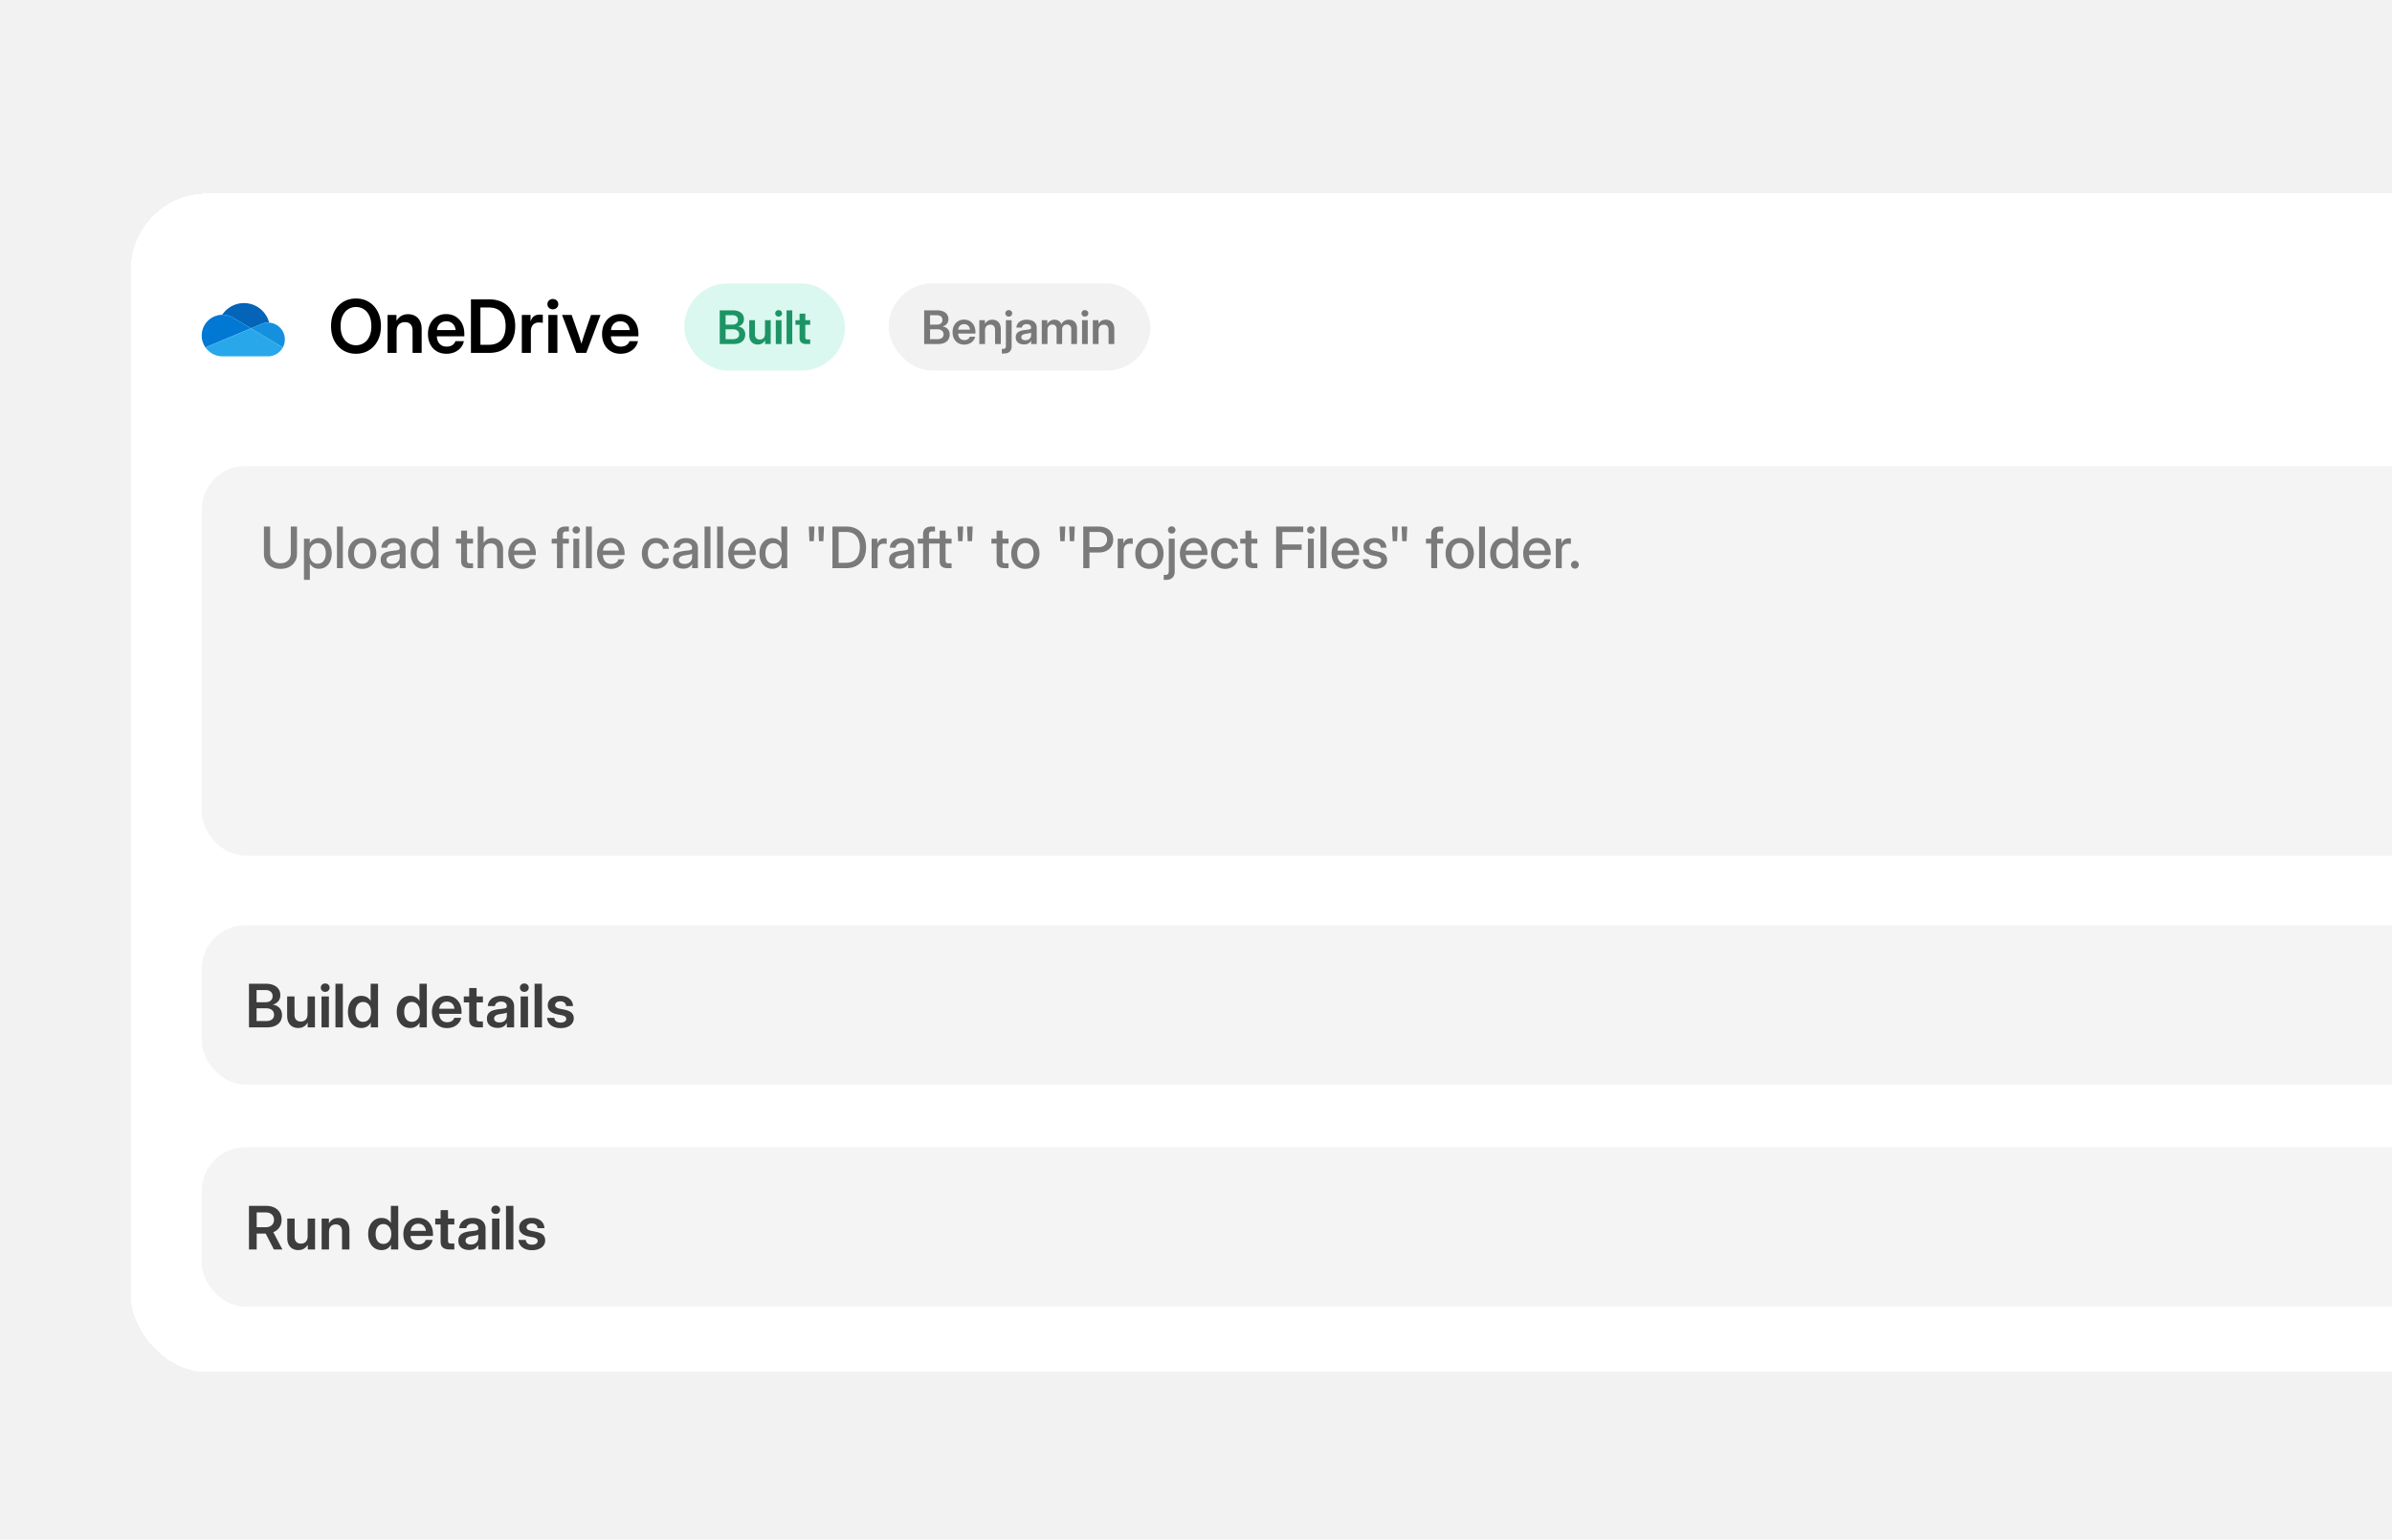 <svg xmlns="http://www.w3.org/2000/svg" width="1755" height="1130" fill="none"><g clip-path="url(#a)"><path fill="#F2F2F2" d="M0 0h1755v1130H0z"/><g filter="url(#b)"><rect width="2625" height="865" x="96" y="133" fill="#fff" rx="56" shape-rendering="crispEdges"/><rect width="2518" height="286" x="148" y="333" fill="#F4F4F4" rx="32"/><path fill="#000" fill-opacity=".5" d="M205.766 408.492c-2.434 0-4.56-.471-6.378-1.415-1.819-.943-3.234-2.235-4.245-3.876-.998-1.654-1.497-3.541-1.497-5.66v-20.098h4.532v19.729c0 1.394.301 2.639.902 3.732.615 1.08 1.49 1.928 2.625 2.543 1.149.615 2.509.923 4.081.923 1.559 0 2.905-.308 4.04-.923 1.135-.629 2.01-1.483 2.625-2.563.615-1.08.923-2.318.923-3.712v-19.729h4.532v20.098c0 2.119-.506 4.006-1.517 5.66-.998 1.654-2.407 2.953-4.225 3.897-1.818.929-3.951 1.394-6.398 1.394Zm17.247 8.08v-30.228h4.245v3.117h.061a6.456 6.456 0 0 1 1.702-1.969 7.574 7.574 0 0 1 2.318-1.169 8.837 8.837 0 0 1 2.686-.41c1.873 0 3.507.479 4.902 1.436 1.408.943 2.502 2.262 3.281 3.958.793 1.681 1.189 3.636 1.189 5.865 0 2.228-.389 4.19-1.168 5.886-.78 1.681-1.874 3.001-3.282 3.958-1.408.943-3.055 1.415-4.942 1.415-.93 0-1.812-.137-2.646-.41a7.025 7.025 0 0 1-2.235-1.231 7.473 7.473 0 0 1-1.723-2.051h-.061v11.833h-4.327Zm10.11-11.874c1.176 0 2.201-.287 3.076-.861.875-.588 1.559-1.436 2.051-2.543.506-1.121.759-2.495.759-4.122 0-1.641-.253-3.022-.759-4.143-.492-1.121-1.176-1.968-2.051-2.543-.875-.574-1.9-.861-3.076-.861-1.23 0-2.304.314-3.22.943-.902.616-1.606 1.491-2.112 2.625-.492 1.121-.738 2.448-.738 3.979 0 1.504.246 2.823.738 3.958.506 1.135 1.21 2.016 2.112 2.645.916.616 1.99.923 3.22.923Zm18.416-27.255V408h-4.327v-30.557h4.327Zm14.212 31.049c-2.064 0-3.876-.478-5.435-1.435-1.558-.957-2.775-2.284-3.65-3.979-.861-1.695-1.292-3.65-1.292-5.865 0-2.242.431-4.211 1.292-5.906.875-1.709 2.092-3.042 3.65-3.999 1.559-.971 3.371-1.456 5.435-1.456 2.064 0 3.869.485 5.414 1.456 1.559.957 2.769 2.29 3.63 3.999.875 1.695 1.312 3.664 1.312 5.906 0 2.215-.437 4.17-1.312 5.865-.861 1.695-2.071 3.022-3.63 3.979-1.545.957-3.35 1.435-5.414 1.435Zm0-3.732c1.23 0 2.29-.308 3.179-.923.902-.629 1.592-1.511 2.071-2.646.492-1.134.738-2.461.738-3.978 0-1.559-.246-2.905-.738-4.04-.479-1.135-1.169-2.017-2.071-2.646-.889-.629-1.949-.943-3.179-.943-1.23 0-2.297.314-3.199.943-.889.616-1.579 1.497-2.072 2.646-.478 1.135-.717 2.481-.717 4.04 0 1.531.239 2.864.717 3.999.493 1.121 1.183 1.996 2.072 2.625.888.615 1.955.923 3.199.923Zm21.041 3.589c-1.436 0-2.721-.246-3.855-.739-1.122-.492-2.01-1.223-2.666-2.194-.657-.971-.985-2.174-.985-3.609 0-1.231.233-2.243.697-3.036a5.322 5.322 0 0 1 1.928-1.886c.807-.465 1.723-.814 2.748-1.046a26.15 26.15 0 0 1 3.179-.554 478.68 478.68 0 0 1 3.22-.41c.793-.109 1.353-.273 1.681-.492.342-.233.513-.609.513-1.128v-.185c0-.697-.171-1.312-.513-1.845-.342-.547-.841-.978-1.497-1.292-.656-.315-1.442-.472-2.358-.472-.916 0-1.73.15-2.441.451-.697.301-1.257.718-1.681 1.251a3.247 3.247 0 0 0-.698 1.784h-4.245c.069-1.381.486-2.597 1.251-3.65.766-1.053 1.819-1.88 3.159-2.482 1.339-.601 2.912-.902 4.716-.902 1.326 0 2.523.171 3.589.513 1.067.342 1.969.834 2.707 1.476a6.044 6.044 0 0 1 1.702 2.277c.397.888.595 1.88.595 2.973V408h-4.266v-3.076h-.082a6.614 6.614 0 0 1-1.23 1.661c-.52.519-1.203.943-2.051 1.271-.834.329-1.873.493-3.117.493Zm.882-3.487c1.271 0 2.317-.225 3.138-.676.834-.465 1.449-1.074 1.845-1.826.41-.752.615-1.572.615-2.461v-2.543c-.15.123-.396.24-.738.349-.328.096-.731.191-1.21.287l-1.558.267c-.561.095-1.121.178-1.682.246-.793.109-1.531.294-2.215.554-.683.246-1.237.594-1.661 1.045-.41.452-.615 1.046-.615 1.785 0 .615.164 1.148.492 1.599.328.438.8.78 1.415 1.026.615.232 1.34.348 2.174.348Zm23.071 3.569c-1.873 0-3.52-.472-4.942-1.415-1.408-.957-2.502-2.277-3.282-3.958-.779-1.696-1.168-3.658-1.168-5.886 0-2.229.389-4.184 1.168-5.865.793-1.696 1.894-3.015 3.302-3.958 1.408-.957 3.042-1.436 4.902-1.436.943 0 1.832.137 2.666.41.834.26 1.586.65 2.255 1.169a6.606 6.606 0 0 1 1.723 1.989h.041v-12.038h4.327V408h-4.245v-3.302h-.041a7.805 7.805 0 0 1-1.763 2.092 7.228 7.228 0 0 1-2.277 1.231 8.519 8.519 0 0 1-2.666.41Zm.882-3.733c1.23 0 2.297-.307 3.199-.923.916-.629 1.62-1.51 2.112-2.645.506-1.135.759-2.454.759-3.958 0-1.531-.253-2.858-.759-3.979-.492-1.134-1.196-2.009-2.112-2.625-.902-.629-1.969-.943-3.199-.943-1.162 0-2.188.287-3.076.861-.875.575-1.566 1.422-2.072 2.543-.492 1.121-.738 2.502-.738 4.143 0 1.627.246 3.001.738 4.122.506 1.107 1.197 1.955 2.072 2.543.888.574 1.914.861 3.076.861Zm35.437-18.354v3.568h-12.55v-3.568h12.55Zm-8.736-5.906h4.327v21.84c0 .793.164 1.354.492 1.682.342.314.944.472 1.805.472h2.112V408h-2.727c-2.037 0-3.548-.424-4.532-1.271-.985-.862-1.477-2.161-1.477-3.897v-22.394Zm16.488 15.093V408h-4.327v-30.557h4.327v14.274h-1.087c.711-1.942 1.696-3.391 2.954-4.348 1.271-.971 2.802-1.456 4.593-1.456 1.491 0 2.824.328 3.999.984 1.19.643 2.126 1.6 2.81 2.872.684 1.271 1.025 2.85 1.025 4.737V408h-4.327v-12.961c0-1.736-.417-3.042-1.251-3.917-.82-.889-1.982-1.333-3.486-1.333-.984 0-1.873.198-2.666.595-.779.396-1.401 1.018-1.866 1.866-.465.848-.698 1.941-.698 3.281Zm28.424 12.961c-2.146 0-3.992-.485-5.537-1.456-1.531-.971-2.714-2.304-3.548-3.999-.82-1.709-1.23-3.65-1.23-5.824 0-2.215.43-4.17 1.292-5.865.861-1.709 2.051-3.049 3.568-4.02 1.518-.984 3.261-1.476 5.23-1.476 1.531 0 2.912.273 4.142.82a9.048 9.048 0 0 1 3.199 2.338c.889.998 1.573 2.187 2.051 3.568.479 1.381.718 2.912.718 4.594v1.169h-18.252v-3.281h15.976l-1.908 1.004c0-1.339-.239-2.502-.717-3.486-.479-.998-1.162-1.764-2.051-2.297-.875-.547-1.914-.82-3.117-.82-1.19 0-2.222.273-3.097.82-.875.533-1.559 1.299-2.051 2.297-.478.984-.718 2.147-.718 3.486v1.867c0 1.367.24 2.577.718 3.63.479 1.039 1.169 1.852 2.071 2.44.917.588 2.024.882 3.323.882.943 0 1.777-.144 2.502-.431.724-.301 1.326-.711 1.804-1.23a4.56 4.56 0 0 0 1.026-1.805h4.163a7.838 7.838 0 0 1-1.743 3.691c-.889 1.053-2.01 1.88-3.364 2.482-1.339.601-2.823.902-4.45.902Zm34.146-22.148v3.568h-12.613v-3.568h12.613ZM408.649 408v-25.163c0-1.149.24-2.119.718-2.912.492-.807 1.196-1.422 2.112-1.846.917-.424 2.024-.636 3.323-.636h2.584v3.569h-1.928c-.889 0-1.524.198-1.907.594-.383.383-.574 1.026-.574 1.928V408h-4.328Zm12.018 0v-21.656h4.327V408h-4.327Zm2.153-25.389c-.765 0-1.415-.253-1.948-.758a2.573 2.573 0 0 1-.779-1.887c0-.752.26-1.381.779-1.887.533-.519 1.183-.779 1.948-.779.766 0 1.415.26 1.949.779.533.506.799 1.135.799 1.887 0 .738-.266 1.367-.799 1.887-.534.505-1.183.758-1.949.758Zm11.403-5.168V408h-4.327v-30.557h4.327Zm14.15 31.049c-2.146 0-3.992-.485-5.537-1.456-1.531-.971-2.714-2.304-3.548-3.999-.82-1.709-1.23-3.65-1.23-5.824 0-2.215.43-4.17 1.292-5.865.861-1.709 2.05-3.049 3.568-4.02 1.518-.984 3.261-1.476 5.229-1.476 1.532 0 2.913.273 4.143.82a9.048 9.048 0 0 1 3.199 2.338c.889.998 1.573 2.187 2.051 3.568.479 1.381.718 2.912.718 4.594v1.169h-18.252v-3.281h15.975l-1.907 1.004c0-1.339-.239-2.502-.718-3.486-.478-.998-1.162-1.764-2.05-2.297-.875-.547-1.914-.82-3.118-.82-1.189 0-2.221.273-3.096.82-.875.533-1.559 1.299-2.051 2.297-.479.984-.718 2.147-.718 3.486v1.867c0 1.367.239 2.577.718 3.63.479 1.039 1.169 1.852 2.071 2.44.916.588 2.024.882 3.323.882.943 0 1.777-.144 2.502-.431.724-.301 1.326-.711 1.804-1.23a4.56 4.56 0 0 0 1.026-1.805h4.163a7.838 7.838 0 0 1-1.743 3.691c-.889 1.053-2.01 1.88-3.364 2.482-1.34.601-2.823.902-4.45.902Zm32.915 0c-2.064 0-3.869-.478-5.414-1.435-1.545-.957-2.755-2.284-3.63-3.979-.861-1.709-1.292-3.664-1.292-5.865 0-2.229.431-4.197 1.292-5.906.875-1.709 2.085-3.042 3.63-3.999 1.545-.971 3.35-1.456 5.414-1.456 1.285 0 2.475.198 3.568.594a8.942 8.942 0 0 1 2.913 1.641 8.112 8.112 0 0 1 2.009 2.502c.52.957.848 2.01.985 3.158h-4.307a5.563 5.563 0 0 0-.574-1.682 4.514 4.514 0 0 0-1.067-1.312 4.814 4.814 0 0 0-1.538-.861c-.574-.205-1.23-.308-1.968-.308-1.245 0-2.311.314-3.2.943-.888.629-1.572 1.518-2.05 2.666-.479 1.135-.718 2.475-.718 4.02 0 1.531.239 2.864.718 3.999.478 1.121 1.162 1.996 2.05 2.625.889.615 1.955.923 3.2.923.738 0 1.394-.096 1.968-.287a4.376 4.376 0 0 0 1.477-.862 4.84 4.84 0 0 0 1.025-1.312c.274-.52.479-1.094.616-1.723h4.368a8.418 8.418 0 0 1-.964 3.138 8.562 8.562 0 0 1-2.03 2.522 9.23 9.23 0 0 1-2.913 1.661c-1.093.397-2.283.595-3.568.595Zm20.016-.143c-1.436 0-2.721-.246-3.856-.739-1.121-.492-2.01-1.223-2.666-2.194-.656-.971-.984-2.174-.984-3.609 0-1.231.232-2.243.697-3.036a5.322 5.322 0 0 1 1.928-1.886c.806-.465 1.723-.814 2.748-1.046a26.116 26.116 0 0 1 3.179-.554c1.367-.178 2.44-.314 3.219-.41.793-.109 1.354-.273 1.682-.492.342-.233.513-.609.513-1.128v-.185c0-.697-.171-1.312-.513-1.845-.342-.547-.841-.978-1.497-1.292-.656-.315-1.442-.472-2.358-.472-.917 0-1.73.15-2.441.451-.697.301-1.258.718-1.682 1.251a3.246 3.246 0 0 0-.697 1.784h-4.245c.068-1.381.485-2.597 1.251-3.65.766-1.053 1.818-1.88 3.158-2.482 1.34-.601 2.912-.902 4.717-.902 1.326 0 2.522.171 3.589.513 1.066.342 1.969.834 2.707 1.476a6.055 6.055 0 0 1 1.702 2.277c.397.888.595 1.88.595 2.973V408h-4.266v-3.076h-.082a6.638 6.638 0 0 1-1.23 1.661c-.52.519-1.203.943-2.051 1.271-.834.329-1.873.493-3.117.493Zm.882-3.487c1.271 0 2.317-.225 3.137-.676.834-.465 1.449-1.074 1.846-1.826.41-.752.615-1.572.615-2.461v-2.543c-.15.123-.396.24-.738.349-.328.096-.732.191-1.21.287l-1.559.267c-.56.095-1.121.178-1.681.246-.793.109-1.532.294-2.215.554-.684.246-1.237.594-1.661 1.045-.41.452-.616 1.046-.616 1.785 0 .615.165 1.148.493 1.599.328.438.799.78 1.415 1.026.615.232 1.34.348 2.174.348Zm19.072-27.419V408h-4.327v-30.557h4.327Zm9.228 0V408h-4.327v-30.557h4.327Zm14.151 31.049c-2.147 0-3.992-.485-5.537-1.456-1.532-.971-2.714-2.304-3.548-3.999-.821-1.709-1.231-3.65-1.231-5.824 0-2.215.431-4.17 1.292-5.865.862-1.709 2.051-3.049 3.569-4.02 1.517-.984 3.26-1.476 5.229-1.476 1.531 0 2.912.273 4.143.82a9.057 9.057 0 0 1 3.199 2.338c.889.998 1.572 2.187 2.051 3.568.478 1.381.717 2.912.717 4.594v1.169H536.27v-3.281h15.975l-1.907 1.004c0-1.339-.239-2.502-.718-3.486-.478-.998-1.162-1.764-2.051-2.297-.875-.547-1.914-.82-3.117-.82-1.189 0-2.222.273-3.097.82-.875.533-1.558 1.299-2.05 2.297-.479.984-.718 2.147-.718 3.486v1.867c0 1.367.239 2.577.718 3.63.478 1.039 1.169 1.852 2.071 2.44.916.588 2.023.882 3.322.882.944 0 1.778-.144 2.502-.431.725-.301 1.326-.711 1.805-1.23a4.57 4.57 0 0 0 1.025-1.805h4.163a7.819 7.819 0 0 1-1.743 3.691c-.888 1.053-2.01 1.88-3.363 2.482-1.34.601-2.823.902-4.45.902Zm21.964-.061c-1.873 0-3.521-.472-4.943-1.415-1.408-.957-2.502-2.277-3.281-3.958-.779-1.696-1.169-3.658-1.169-5.886 0-2.229.39-4.184 1.169-5.865.793-1.696 1.894-3.015 3.302-3.958 1.408-.957 3.042-1.436 4.901-1.436.943 0 1.832.137 2.666.41.834.26 1.586.65 2.256 1.169a6.606 6.606 0 0 1 1.723 1.989h.041v-12.038h4.327V408h-4.245v-3.302h-.041a7.808 7.808 0 0 1-1.764 2.092 7.224 7.224 0 0 1-2.276 1.231 8.519 8.519 0 0 1-2.666.41Zm.881-3.733c1.231 0 2.297-.307 3.2-.923.916-.629 1.62-1.51 2.112-2.645.506-1.135.759-2.454.759-3.958 0-1.531-.253-2.858-.759-3.979-.492-1.134-1.196-2.009-2.112-2.625-.903-.629-1.969-.943-3.2-.943-1.162 0-2.187.287-3.076.861-.875.575-1.565 1.422-2.071 2.543-.492 1.121-.738 2.502-.738 4.143 0 1.627.246 3.001.738 4.122.506 1.107 1.196 1.955 2.071 2.543.889.574 1.914.861 3.076.861Zm26.414-16.488-.471-10.767h4.142l-.471 10.767h-3.2Zm6.994 0-.472-10.767h4.143l-.472 10.767h-3.199ZM620.639 408h-7.527v-3.958h7.24c2.378 0 4.34-.451 5.885-1.354 1.545-.902 2.701-2.201 3.466-3.896.766-1.709 1.149-3.746 1.149-6.111 0-2.366-.376-4.389-1.128-6.071-.752-1.681-1.887-2.966-3.405-3.855-1.504-.902-3.39-1.354-5.66-1.354h-7.711v-3.958h7.998c2.994 0 5.572.616 7.732 1.846 2.174 1.217 3.842 2.967 5.004 5.25 1.162 2.27 1.743 4.983 1.743 8.142 0 3.158-.588 5.885-1.764 8.182-1.162 2.283-2.844 4.047-5.045 5.291-2.201 1.231-4.86 1.846-7.977 1.846Zm-5.332-30.557V408h-4.553v-30.557h4.553ZM639.526 408v-21.656h4.143v3.507h.082c.396-1.19 1.019-2.113 1.866-2.769.862-.67 1.983-1.005 3.363-1.005.329 0 .629.014.903.041.287.014.513.034.677.062v4.04a7.022 7.022 0 0 0-.882-.123 10.892 10.892 0 0 0-1.395-.082 4.63 4.63 0 0 0-2.235.553c-.67.37-1.203.937-1.6 1.703-.396.765-.594 1.743-.594 2.932V408h-4.328Zm20.344.349c-1.435 0-2.721-.246-3.855-.739-1.121-.492-2.01-1.223-2.666-2.194-.657-.971-.985-2.174-.985-3.609 0-1.231.233-2.243.698-3.036a5.32 5.32 0 0 1 1.927-1.886c.807-.465 1.723-.814 2.748-1.046a26.15 26.15 0 0 1 3.179-.554 478.68 478.68 0 0 1 3.22-.41c.793-.109 1.353-.273 1.681-.492.342-.233.513-.609.513-1.128v-.185c0-.697-.171-1.312-.513-1.845-.341-.547-.84-.978-1.497-1.292-.656-.315-1.442-.472-2.358-.472-.916 0-1.73.15-2.441.451-.697.301-1.257.718-1.681 1.251a3.239 3.239 0 0 0-.697 1.784h-4.246c.069-1.381.486-2.597 1.251-3.65.766-1.053 1.819-1.88 3.159-2.482 1.339-.601 2.912-.902 4.716-.902 1.327 0 2.523.171 3.589.513 1.067.342 1.969.834 2.707 1.476a6.044 6.044 0 0 1 1.702 2.277c.397.888.595 1.88.595 2.973V408h-4.265v-3.076h-.082a6.618 6.618 0 0 1-1.231 1.661c-.519.519-1.203.943-2.051 1.271-.834.329-1.873.493-3.117.493Zm.882-3.487c1.271 0 2.317-.225 3.138-.676.834-.465 1.449-1.074 1.845-1.826a5.047 5.047 0 0 0 .616-2.461v-2.543c-.151.123-.397.24-.739.349-.328.096-.731.191-1.21.287l-1.558.267c-.561.095-1.121.178-1.682.246-.793.109-1.531.294-2.215.554-.683.246-1.237.594-1.661 1.045-.41.452-.615 1.046-.615 1.785 0 .615.164 1.148.492 1.599.328.438.8.78 1.415 1.026.615.232 1.34.348 2.174.348Zm25.245-18.518v3.568h-12.612v-3.568h12.612ZM677.261 408v-25.163c0-1.149.239-2.119.718-2.912.492-.807 1.196-1.422 2.112-1.846.916-.424 2.023-.636 3.322-.636h2.584v3.569h-1.928c-.888 0-1.524.198-1.907.594-.383.383-.574 1.026-.574 1.928V408h-4.327Zm20.897-21.656v3.568h-12.551v-3.568h12.551Zm-8.736-5.906h4.327v21.84c0 .793.164 1.354.492 1.682.342.314.944.472 1.805.472h2.112V408h-2.727c-2.037 0-3.548-.424-4.533-1.271-.984-.862-1.476-2.161-1.476-3.897v-22.394Zm13.576 7.772-.472-10.767h4.143l-.472 10.767h-3.199Zm6.993 0-.471-10.767h4.142l-.472 10.767h-3.199Zm29.962-1.866v3.568h-12.551v-3.568h12.551Zm-8.736-5.906h4.327v21.84c0 .793.164 1.354.492 1.682.342.314.943.472 1.805.472h2.112V408h-2.727c-2.038 0-3.548-.424-4.533-1.271-.984-.862-1.476-2.161-1.476-3.897v-22.394Zm21.102 28.054c-2.064 0-3.876-.478-5.434-1.435-1.559-.957-2.776-2.284-3.651-3.979-.861-1.695-1.292-3.65-1.292-5.865 0-2.242.431-4.211 1.292-5.906.875-1.709 2.092-3.042 3.651-3.999 1.558-.971 3.37-1.456 5.434-1.456 2.065 0 3.869.485 5.414 1.456 1.559.957 2.769 2.29 3.63 3.999.875 1.695 1.313 3.664 1.313 5.906 0 2.215-.438 4.17-1.313 5.865-.861 1.695-2.071 3.022-3.63 3.979-1.545.957-3.349 1.435-5.414 1.435Zm0-3.732c1.231 0 2.29-.308 3.179-.923.902-.629 1.593-1.511 2.071-2.646.493-1.134.739-2.461.739-3.978 0-1.559-.246-2.905-.739-4.04-.478-1.135-1.169-2.017-2.071-2.646-.889-.629-1.948-.943-3.179-.943-1.23 0-2.297.314-3.199.943-.889.616-1.579 1.497-2.071 2.646-.479 1.135-.718 2.481-.718 4.04 0 1.531.239 2.864.718 3.999.492 1.121 1.182 1.996 2.071 2.625.889.615 1.955.923 3.199.923Zm25.615-16.55-.472-10.767h4.142l-.471 10.767h-3.199Zm6.993 0-.472-10.767h4.143l-.472 10.767h-3.199Zm9.864 19.79v-30.557h11.32c2.188 0 4.075.39 5.66 1.169 1.586.766 2.81 1.86 3.671 3.282.875 1.421 1.313 3.11 1.313 5.065 0 1.955-.444 3.644-1.333 5.065-.889 1.422-2.14 2.523-3.753 3.302-1.613.779-3.514 1.169-5.701 1.169h-8.778v-3.937h8.696c1.326 0 2.461-.226 3.404-.677.943-.465 1.675-1.114 2.194-1.948.52-.834.78-1.826.78-2.974 0-1.148-.26-2.133-.78-2.953-.519-.834-1.251-1.477-2.194-1.928-.943-.451-2.078-.677-3.404-.677h-6.542V408h-4.553Zm25.286 0v-21.656h4.143v3.507h.082c.396-1.19 1.018-2.113 1.866-2.769.861-.67 1.982-1.005 3.363-1.005.328 0 .629.014.903.041.287.014.512.034.676.062v4.04a7.028 7.028 0 0 0-.881-.123 10.892 10.892 0 0 0-1.395-.082c-.807 0-1.552.184-2.235.553-.67.37-1.203.937-1.6 1.703-.396.765-.595 1.743-.595 2.932V408h-4.327Zm23.256.492c-2.064 0-3.876-.478-5.435-1.435-1.558-.957-2.775-2.284-3.65-3.979-.861-1.695-1.292-3.65-1.292-5.865 0-2.242.431-4.211 1.292-5.906.875-1.709 2.092-3.042 3.65-3.999 1.559-.971 3.371-1.456 5.435-1.456 2.064 0 3.869.485 5.414 1.456 1.559.957 2.769 2.29 3.63 3.999.875 1.695 1.312 3.664 1.312 5.906 0 2.215-.437 4.17-1.312 5.865-.861 1.695-2.071 3.022-3.63 3.979-1.545.957-3.35 1.435-5.414 1.435Zm0-3.732c1.23 0 2.29-.308 3.179-.923.902-.629 1.592-1.511 2.071-2.646.492-1.134.738-2.461.738-3.978 0-1.559-.246-2.905-.738-4.04-.479-1.135-1.169-2.017-2.071-2.646-.889-.629-1.949-.943-3.179-.943-1.23 0-2.297.314-3.199.943-.889.616-1.579 1.497-2.072 2.646-.478 1.135-.717 2.481-.717 4.04 0 1.531.239 2.864.717 3.999.493 1.121 1.183 1.996 2.072 2.625.888.615 1.955.923 3.199.923Zm14.191-18.416h4.348v24.281c0 1.162-.239 2.194-.718 3.097a4.946 4.946 0 0 1-2.112 2.091c-.93.506-2.064.759-3.404.759h-1.805v-3.65h1.23c.862 0 1.484-.233 1.867-.697.396-.452.594-1.176.594-2.174v-23.707Zm2.154-3.733c-.766 0-1.415-.253-1.949-.758a2.573 2.573 0 0 1-.779-1.887c0-.752.26-1.381.779-1.887.534-.519 1.183-.779 1.949-.779.765 0 1.415.26 1.948.779.533.506.8 1.135.8 1.887a2.54 2.54 0 0 1-.8 1.887c-.533.505-1.183.758-1.948.758Zm16.324 25.881c-2.147 0-3.992-.485-5.537-1.456-1.531-.971-2.714-2.304-3.548-3.999-.82-1.709-1.23-3.65-1.23-5.824 0-2.215.43-4.17 1.292-5.865.861-1.709 2.05-3.049 3.568-4.02 1.517-.984 3.261-1.476 5.229-1.476 1.532 0 2.912.273 4.143.82a9.057 9.057 0 0 1 3.199 2.338c.889.998 1.572 2.187 2.051 3.568.478 1.381.718 2.912.718 4.594v1.169h-18.252v-3.281h15.975l-1.907 1.004c0-1.339-.239-2.502-.718-3.486-.478-.998-1.162-1.764-2.05-2.297-.875-.547-1.914-.82-3.118-.82-1.189 0-2.221.273-3.096.82-.875.533-1.559 1.299-2.051 2.297-.479.984-.718 2.147-.718 3.486v1.867c0 1.367.239 2.577.718 3.63.478 1.039 1.169 1.852 2.071 2.44.916.588 2.024.882 3.322.882.944 0 1.778-.144 2.502-.431.725-.301 1.327-.711 1.805-1.23.479-.52.82-1.121 1.026-1.805h4.163a7.83 7.83 0 0 1-1.744 3.691c-.888 1.053-2.009 1.88-3.363 2.482-1.34.601-2.823.902-4.45.902Zm22.907 0c-2.064 0-3.869-.478-5.414-1.435-1.545-.957-2.755-2.284-3.63-3.979-.861-1.709-1.292-3.664-1.292-5.865 0-2.229.431-4.197 1.292-5.906.875-1.709 2.085-3.042 3.63-3.999 1.545-.971 3.35-1.456 5.414-1.456 1.285 0 2.475.198 3.569.594a8.948 8.948 0 0 1 2.912 1.641 8.097 8.097 0 0 1 2.009 2.502c.52.957.848 2.01.985 3.158h-4.307a5.563 5.563 0 0 0-.574-1.682 4.527 4.527 0 0 0-1.066-1.312 4.83 4.83 0 0 0-1.539-.861c-.574-.205-1.23-.308-1.968-.308-1.244 0-2.311.314-3.2.943-.888.629-1.572 1.518-2.05 2.666-.479 1.135-.718 2.475-.718 4.02 0 1.531.239 2.864.718 3.999.478 1.121 1.162 1.996 2.05 2.625.889.615 1.956.923 3.2.923.738 0 1.394-.096 1.968-.287a4.376 4.376 0 0 0 1.477-.862 4.84 4.84 0 0 0 1.025-1.312c.274-.52.479-1.094.616-1.723h4.368a8.418 8.418 0 0 1-.964 3.138 8.562 8.562 0 0 1-2.03 2.522 9.236 9.236 0 0 1-2.912 1.661c-1.094.397-2.284.595-3.569.595Zm23.605-22.148v3.568h-12.551v-3.568h12.551Zm-8.737-5.906h4.327v21.84c0 .793.165 1.354.493 1.682.341.314.943.472 1.804.472h2.113V408h-2.728c-2.037 0-3.548-.424-4.532-1.271-.984-.862-1.477-2.161-1.477-3.897v-22.394ZM936.295 408v-30.557h19.893v3.999h-15.34v9.147h14.171v3.937h-14.171V408h-4.553Zm23.317 0v-21.656h4.327V408h-4.327Zm2.154-25.389c-.766 0-1.415-.253-1.949-.758a2.573 2.573 0 0 1-.779-1.887c0-.752.26-1.381.779-1.887.534-.519 1.183-.779 1.949-.779.765 0 1.415.26 1.948.779.533.506.8 1.135.8 1.887a2.54 2.54 0 0 1-.8 1.887c-.533.505-1.183.758-1.948.758Zm11.402-5.168V408h-4.327v-30.557h4.327Zm14.15 31.049c-2.146 0-3.992-.485-5.537-1.456-1.531-.971-2.714-2.304-3.548-3.999-.82-1.709-1.23-3.65-1.23-5.824 0-2.215.431-4.17 1.292-5.865.861-1.709 2.051-3.049 3.568-4.02 1.518-.984 3.261-1.476 5.23-1.476 1.531 0 2.912.273 4.142.82a9.06 9.06 0 0 1 3.2 2.338c.888.998 1.572 2.187 2.05 3.568.479 1.381.718 2.912.718 4.594v1.169h-18.252v-3.281h15.976l-1.907 1.004c0-1.339-.24-2.502-.718-3.486-.479-.998-1.162-1.764-2.051-2.297-.875-.547-1.914-.82-3.117-.82-1.19 0-2.222.273-3.097.82-.875.533-1.558 1.299-2.051 2.297-.478.984-.717 2.147-.717 3.486v1.867c0 1.367.239 2.577.717 3.63.479 1.039 1.169 1.852 2.072 2.44.916.588 2.023.882 3.322.882.943 0 1.777-.144 2.502-.431.724-.301 1.326-.711 1.805-1.23a4.57 4.57 0 0 0 1.025-1.805h4.163a7.838 7.838 0 0 1-1.743 3.691c-.889 1.053-2.01 1.88-3.363 2.482-1.34.601-2.824.902-4.451.902Zm21.652.021c-1.65 0-3.14-.267-4.47-.8-1.32-.533-2.39-1.326-3.2-2.379-.8-1.053-1.26-2.358-1.369-3.917h4.269c.12 1.162.58 2.064 1.37 2.707.81.629 1.91.943 3.32.943 1.38 0 2.47-.28 3.26-.84.8-.561 1.19-1.272 1.19-2.133 0-.739-.28-1.326-.86-1.764-.56-.451-1.31-.779-2.25-.984l-3.59-.8c-2.04-.451-3.59-1.196-4.64-2.235-1.05-1.04-1.58-2.359-1.58-3.958 0-1.286.34-2.414 1.03-3.384.7-.971 1.67-1.73 2.91-2.277 1.24-.546 2.69-.82 4.35-.82 1.62 0 3.07.287 4.33.861 1.27.575 2.26 1.388 2.99 2.441.74 1.053 1.13 2.31 1.17 3.773h-4.14c-.02-1.052-.41-1.921-1.19-2.604-.78-.697-1.82-1.046-3.1-1.046-1.23 0-2.21.287-2.93.861-.73.574-1.09 1.279-1.09 2.113 0 .738.27 1.333.82 1.784.56.451 1.33.786 2.3 1.005l3.69.82c2.12.465 3.67 1.182 4.65 2.153 1 .971 1.5 2.242 1.5 3.815 0 1.381-.38 2.57-1.15 3.568-.75.984-1.78 1.75-3.09 2.297-1.32.533-2.81.8-4.5.8Zm12.84-20.303-.47-10.767h4.14l-.47 10.767h-3.2Zm7 0-.48-10.767h4.15l-.48 10.767h-3.19Zm30.02-1.866v3.568h-12.61v-3.568h12.61ZM1050.09 408v-25.163c0-1.149.24-2.119.72-2.912.49-.807 1.2-1.422 2.11-1.846.92-.424 2.03-.636 3.33-.636h2.58v3.569h-1.93c-.89 0-1.52.198-1.91.594-.38.383-.57 1.026-.57 1.928V408h-4.33Zm20.92.492c-2.06 0-3.88-.478-5.43-1.435-1.56-.957-2.78-2.284-3.65-3.979-.87-1.695-1.3-3.65-1.3-5.865 0-2.242.43-4.211 1.3-5.906.87-1.709 2.09-3.042 3.65-3.999 1.55-.971 3.37-1.456 5.43-1.456 2.07 0 3.87.485 5.41 1.456 1.56.957 2.77 2.29 3.63 3.999.88 1.695 1.32 3.664 1.32 5.906 0 2.215-.44 4.17-1.32 5.865-.86 1.695-2.07 3.022-3.63 3.979-1.54.957-3.34 1.435-5.41 1.435Zm0-3.732c1.23 0 2.29-.308 3.18-.923.9-.629 1.59-1.511 2.07-2.646.49-1.134.74-2.461.74-3.978 0-1.559-.25-2.905-.74-4.04-.48-1.135-1.17-2.017-2.07-2.646-.89-.629-1.95-.943-3.18-.943-1.23 0-2.3.314-3.2.943-.89.616-1.58 1.497-2.07 2.646-.48 1.135-.72 2.481-.72 4.04 0 1.531.24 2.864.72 3.999.49 1.121 1.18 1.996 2.07 2.625.89.615 1.96.923 3.2.923Zm18.52-27.317V408h-4.33v-30.557h4.33Zm13.23 30.988c-1.88 0-3.52-.472-4.95-1.415-1.4-.957-2.5-2.277-3.28-3.958-.78-1.696-1.17-3.658-1.17-5.886 0-2.229.39-4.184 1.17-5.865.8-1.696 1.9-3.015 3.3-3.958 1.41-.957 3.05-1.436 4.91-1.436.94 0 1.83.137 2.66.41.84.26 1.59.65 2.26 1.169.68.52 1.26 1.183 1.72 1.989h.04v-12.038h4.33V408h-4.25v-3.302h-.04a7.814 7.814 0 0 1-1.76 2.092c-.68.547-1.44.957-2.28 1.231-.83.273-1.72.41-2.66.41Zm.88-3.733c1.23 0 2.3-.307 3.2-.923.91-.629 1.62-1.51 2.11-2.645.51-1.135.76-2.454.76-3.958 0-1.531-.25-2.858-.76-3.979-.49-1.134-1.2-2.009-2.11-2.625-.9-.629-1.97-.943-3.2-.943-1.16 0-2.19.287-3.08.861-.87.575-1.56 1.422-2.07 2.543-.49 1.121-.74 2.502-.74 4.143 0 1.627.25 3.001.74 4.122.51 1.107 1.2 1.955 2.07 2.543.89.574 1.92.861 3.08.861Zm24.24 3.794c-2.15 0-3.99-.485-5.54-1.456-1.53-.971-2.71-2.304-3.55-3.999-.82-1.709-1.23-3.65-1.23-5.824 0-2.215.43-4.17 1.3-5.865.86-1.709 2.05-3.049 3.56-4.02 1.52-.984 3.26-1.476 5.23-1.476 1.53 0 2.92.273 4.15.82a9.106 9.106 0 0 1 3.2 2.338c.88.998 1.57 2.187 2.05 3.568.47 1.381.71 2.912.71 4.594v1.169h-18.25v-3.281h15.98l-1.91 1.004c0-1.339-.24-2.502-.72-3.486-.48-.998-1.16-1.764-2.05-2.297-.87-.547-1.91-.82-3.12-.82-1.19 0-2.22.273-3.09.82-.88.533-1.56 1.299-2.05 2.297-.48.984-.72 2.147-.72 3.486v1.867c0 1.367.24 2.577.72 3.63.48 1.039 1.17 1.852 2.07 2.44.91.588 2.02.882 3.32.882.94 0 1.78-.144 2.5-.431.73-.301 1.33-.711 1.81-1.23.48-.52.82-1.121 1.02-1.805h4.17a7.868 7.868 0 0 1-1.75 3.691c-.89 1.053-2.01 1.88-3.36 2.482-1.34.601-2.82.902-4.45.902Zm13.64-.492v-21.656h4.14v3.507h.08c.4-1.19 1.02-2.113 1.87-2.769.86-.67 1.98-1.005 3.36-1.005.33 0 .63.014.9.041.29.014.52.034.68.062v4.04c-.16-.041-.46-.082-.88-.123-.43-.055-.89-.082-1.4-.082-.8 0-1.55.184-2.23.553-.67.37-1.21.937-1.6 1.703-.4.765-.6 1.743-.6 2.932V408h-4.32Zm13.98.349c-.79 0-1.47-.274-2.03-.821a2.852 2.852 0 0 1-.82-2.05c0-.807.28-1.484.82-2.031.56-.56 1.24-.841 2.03-.841.81 0 1.49.281 2.03.841.56.547.84 1.224.84 2.031 0 .806-.28 1.49-.84 2.05-.54.547-1.22.821-2.03.821Z"/><rect width="2518" height="117" x="148" y="670" fill="#F4F4F4" rx="32"/><path fill="#000" fill-opacity=".75" d="M182.664 745v-32.012h12.375c2.263 0 4.182.351 5.758 1.053 1.59.688 2.8 1.654 3.631 2.9.83 1.232 1.246 2.686 1.246 4.362 0 1.232-.229 2.313-.688 3.244a6.316 6.316 0 0 1-1.912 2.342c-.831.63-1.819 1.103-2.965 1.418v.043c1.275.143 2.421.53 3.438 1.16a6.83 6.83 0 0 1 2.449 2.578c.602 1.074.902 2.377.902 3.91 0 1.79-.429 3.366-1.289 4.727-.845 1.346-2.105 2.399-3.781 3.158-1.676.745-3.752 1.117-6.23 1.117h-12.934Zm5.586-4.619h6.746c1.934 0 3.43-.394 4.49-1.182 1.06-.788 1.59-1.919 1.59-3.394 0-1.003-.236-1.862-.709-2.578-.458-.717-1.131-1.268-2.019-1.655-.888-.386-1.963-.58-3.223-.58h-6.875v9.389Zm0-13.836h6.531c1.089 0 2.02-.179 2.793-.537.788-.373 1.39-.888 1.805-1.547.415-.673.623-1.468.623-2.385 0-1.375-.466-2.463-1.397-3.265-.916-.803-2.191-1.204-3.824-1.204h-6.531v8.938Zm30.508 18.906c-1.576 0-2.972-.336-4.19-1.01-1.217-.687-2.17-1.697-2.857-3.029-.688-1.346-1.031-2.986-1.031-4.92v-14.18h5.414v13.321c0 1.661.401 2.922 1.203 3.781.816.859 1.941 1.289 3.373 1.289.96 0 1.812-.193 2.557-.58.744-.387 1.332-.988 1.761-1.805.43-.83.645-1.89.645-3.179v-12.827h5.435V745h-5.328v-5.779h1.053c-.731 2.019-1.762 3.566-3.094 4.64-1.317 1.06-2.965 1.59-4.941 1.59Zm17.144-.451v-22.688h5.414V745h-5.414Zm2.707-26.061c-.931 0-1.704-.293-2.32-.88-.616-.602-.924-1.34-.924-2.213 0-.874.308-1.604.924-2.192.616-.587 1.382-.881 2.299-.881.931 0 1.704.294 2.32.881.616.588.924 1.325.924 2.213 0 .874-.308 1.604-.924 2.192-.616.587-1.382.88-2.299.88Zm12.934-5.951V745h-5.414v-32.012h5.414Zm13.578 32.463c-1.962 0-3.688-.494-5.178-1.482-1.475-.989-2.621-2.371-3.437-4.147-.802-1.776-1.203-3.838-1.203-6.187 0-2.321.408-4.369 1.224-6.145.817-1.776 1.963-3.158 3.438-4.146 1.475-.989 3.18-1.483 5.113-1.483a8.9 8.9 0 0 1 2.75.409c.86.257 1.633.658 2.32 1.203.688.544 1.275 1.231 1.762 2.062h.043v-12.547h5.414V745h-5.328v-3.459h-.043a7.418 7.418 0 0 1-1.762 2.191 7.042 7.042 0 0 1-2.341 1.289c-.86.287-1.784.43-2.772.43Zm1.268-4.533c1.188 0 2.22-.294 3.093-.881.874-.601 1.554-1.447 2.041-2.535.487-1.103.731-2.392.731-3.867s-.244-2.757-.731-3.846c-.487-1.088-1.167-1.934-2.041-2.535-.873-.602-1.905-.902-3.093-.902-1.103 0-2.077.286-2.922.859-.845.559-1.504 1.382-1.977 2.471-.472 1.074-.709 2.392-.709 3.953s.237 2.886.709 3.974c.473 1.089 1.132 1.912 1.977 2.471.845.559 1.819.838 2.922.838Zm34.525 4.533c-1.962 0-3.688-.494-5.178-1.482-1.475-.989-2.621-2.371-3.437-4.147-.802-1.776-1.203-3.838-1.203-6.187 0-2.321.408-4.369 1.224-6.145.817-1.776 1.963-3.158 3.438-4.146 1.475-.989 3.18-1.483 5.113-1.483a8.9 8.9 0 0 1 2.75.409 6.861 6.861 0 0 1 2.32 1.203c.688.544 1.275 1.231 1.762 2.062h.043v-12.547h5.414V745h-5.328v-3.459h-.043a7.418 7.418 0 0 1-1.762 2.191 7.042 7.042 0 0 1-2.341 1.289c-.86.287-1.784.43-2.772.43Zm1.268-4.533c1.188 0 2.22-.294 3.093-.881.874-.601 1.554-1.447 2.041-2.535.487-1.103.731-2.392.731-3.867s-.244-2.757-.731-3.846c-.487-1.088-1.167-1.934-2.041-2.535-.873-.602-1.905-.902-3.093-.902-1.103 0-2.077.286-2.922.859-.845.559-1.504 1.382-1.977 2.471-.472 1.074-.709 2.392-.709 3.953s.237 2.886.709 3.974c.473 1.089 1.132 1.912 1.977 2.471.845.559 1.819.838 2.922.838Zm25.802 4.598c-2.263 0-4.225-.509-5.886-1.526-1.662-1.017-2.944-2.413-3.846-4.189-.888-1.791-1.332-3.832-1.332-6.123 0-2.306.458-4.354 1.375-6.145.931-1.79 2.213-3.194 3.846-4.211 1.632-1.017 3.509-1.525 5.629-1.525 1.632 0 3.115.286 4.447.859a9.811 9.811 0 0 1 3.437 2.449c.96 1.046 1.698 2.292 2.213 3.739.516 1.432.774 3.015.774 4.748v1.482h-19.573v-3.738h16.866l-2.428 1.01c0-1.289-.236-2.399-.709-3.33-.458-.931-1.11-1.648-1.955-2.149-.831-.515-1.826-.773-2.987-.773-1.145 0-2.141.258-2.986.773-.845.501-1.497 1.218-1.955 2.149-.458.931-.687 2.041-.687 3.33v2.342c0 1.303.229 2.449.687 3.437.458.988 1.124 1.755 1.998 2.299.888.544 1.955.816 3.201.816.903 0 1.705-.136 2.407-.408.701-.272 1.289-.652 1.761-1.139a4.192 4.192 0 0 0 1.01-1.697h5.07a8.318 8.318 0 0 1-1.89 3.91c-.96 1.132-2.17 2.02-3.631 2.664-1.461.631-3.08.946-4.856.946Zm26.319-23.204v4.362h-14.008v-4.362h14.008Zm-10.055-6.187h5.436v22.365c0 .802.164 1.361.494 1.676.329.315.931.473 1.804.473h2.321V745h-3.266c-2.32 0-4.032-.465-5.135-1.396-1.103-.946-1.654-2.385-1.654-4.319v-23.16Zm20.861 29.24c-1.504 0-2.85-.25-4.039-.752-1.174-.501-2.105-1.26-2.793-2.277-.673-1.017-1.009-2.277-1.009-3.781 0-1.289.243-2.349.73-3.18a5.573 5.573 0 0 1 1.977-2.02c.83-.501 1.783-.88 2.857-1.138a22.65 22.65 0 0 1 3.352-.58c1.403-.158 2.513-.294 3.33-.408.83-.129 1.425-.308 1.783-.538.358-.243.537-.623.537-1.138v-.172c0-.659-.165-1.232-.494-1.719-.33-.501-.809-.888-1.44-1.16-.615-.287-1.353-.43-2.212-.43-.874 0-1.648.143-2.321.43-.659.272-1.181.659-1.568 1.16a3.107 3.107 0 0 0-.666 1.697h-5.221c.1-1.504.552-2.814 1.354-3.931.816-1.132 1.948-2.005 3.394-2.621 1.447-.631 3.158-.946 5.135-.946 1.475 0 2.793.179 3.953.537 1.175.344 2.163.853 2.965 1.526a6.507 6.507 0 0 1 1.848 2.428c.429.945.644 2.005.644 3.179V745h-5.328v-3.201h-.086a7.137 7.137 0 0 1-1.396 1.826c-.573.53-1.29.952-2.149 1.268-.859.315-1.905.472-3.137.472Zm1.332-4.017c1.189 0 2.185-.215 2.987-.645.802-.43 1.403-1.002 1.804-1.719a4.659 4.659 0 0 0 .623-2.384v-2.45a3.599 3.599 0 0 1-.751.301c-.33.1-.724.201-1.182.301-.444.086-.931.172-1.461.258-.516.086-1.053.172-1.611.258-.774.1-1.49.279-2.149.537-.644.243-1.167.587-1.568 1.031-.387.43-.58.988-.58 1.676 0 .587.157 1.095.472 1.525.33.43.781.759 1.354.988.587.215 1.275.323 2.062.323ZM381.996 745v-22.688h5.414V745h-5.414Zm2.707-26.061c-.931 0-1.704-.293-2.32-.88-.616-.602-.924-1.34-.924-2.213 0-.874.308-1.604.924-2.192.616-.587 1.382-.881 2.299-.881.931 0 1.704.294 2.32.881.616.588.924 1.325.924 2.213 0 .874-.308 1.604-.924 2.192-.616.587-1.382.88-2.299.88Zm12.934-5.951V745h-5.414v-32.012h5.414Zm13.707 32.549c-1.834 0-3.481-.286-4.942-.859-1.461-.588-2.635-1.44-3.523-2.557-.888-1.131-1.389-2.506-1.504-4.125h5.35c.114 1.103.558 1.962 1.332 2.578.787.602 1.854.903 3.201.903 1.303 0 2.327-.258 3.072-.774.759-.515 1.139-1.174 1.139-1.976 0-.688-.28-1.239-.838-1.655-.544-.415-1.296-.723-2.256-.924l-3.867-.794c-2.177-.459-3.824-1.239-4.942-2.342-1.117-1.103-1.675-2.507-1.675-4.211 0-1.39.372-2.607 1.117-3.653.759-1.045 1.819-1.862 3.18-2.449 1.374-.587 2.986-.881 4.833-.881 1.834 0 3.445.308 4.834.924 1.404.616 2.5 1.49 3.288 2.621.802 1.117 1.224 2.457 1.267 4.018h-5.092c-.014-1.017-.408-1.855-1.181-2.514-.759-.659-1.755-.988-2.987-.988-1.188 0-2.127.265-2.814.795-.688.53-1.031 1.181-1.031 1.955 0 .673.265 1.225.795 1.654.53.416 1.267.731 2.212.946l4.083.837c2.248.473 3.903 1.218 4.962 2.235 1.075 1.017 1.612 2.356 1.612 4.017 0 1.476-.416 2.758-1.246 3.846-.817 1.074-1.948 1.905-3.395 2.492-1.446.587-3.108.881-4.984.881Z"/><rect width="2518" height="117" x="148" y="833" fill="#F4F4F4" rx="32"/><path fill="#000" fill-opacity=".75" d="M182.664 908v-32.012h12.482c2.349 0 4.376.416 6.081 1.246 1.718.831 3.043 2.013 3.974 3.545.931 1.533 1.397 3.345 1.397 5.436 0 2.077-.494 3.874-1.483 5.392-.974 1.519-2.349 2.693-4.125 3.524-1.761.816-3.831 1.224-6.209 1.224h-8.765v-4.683h8.851c1.261 0 2.349-.222 3.266-.666.916-.444 1.625-1.074 2.127-1.891.501-.816.752-1.783.752-2.9s-.251-2.077-.752-2.879c-.502-.802-1.211-1.425-2.127-1.869-.917-.444-2.02-.666-3.309-.666h-6.488V908h-5.672Zm18.283 0-7.455-14.438h6.102L207.199 908h-6.252Zm17.897.451c-1.576 0-2.972-.336-4.19-1.01-1.217-.687-2.17-1.697-2.857-3.029-.688-1.346-1.031-2.986-1.031-4.92v-14.18h5.414v13.321c0 1.661.401 2.922 1.203 3.781.816.859 1.941 1.289 3.373 1.289.959 0 1.812-.193 2.556-.58.745-.387 1.333-.988 1.762-1.805.43-.83.645-1.89.645-3.179v-12.827h5.435V908h-5.328v-5.779h1.053c-.731 2.019-1.762 3.566-3.094 4.64-1.318 1.06-2.965 1.59-4.941 1.59Zm22.558-13.277V908h-5.414v-22.688h5.328v5.78h-1.052c.73-2.034 1.754-3.581 3.072-4.641 1.332-1.06 2.979-1.59 4.941-1.59 1.59 0 2.994.344 4.211 1.032 1.218.673 2.17 1.675 2.858 3.007.687 1.332 1.031 2.972 1.031 4.92V908h-5.436v-13.32c0-1.662-.401-2.922-1.203-3.782-.787-.859-1.912-1.289-3.373-1.289-.945 0-1.79.194-2.535.58-.745.387-1.339.989-1.783 1.805-.43.817-.645 1.876-.645 3.18Zm38.543 13.277c-1.962 0-3.688-.494-5.177-1.482-1.476-.989-2.622-2.371-3.438-4.147-.802-1.776-1.203-3.838-1.203-6.187 0-2.321.408-4.369 1.225-6.145.816-1.776 1.962-3.158 3.437-4.146 1.475-.989 3.18-1.483 5.113-1.483.989 0 1.905.136 2.75.409.86.257 1.633.658 2.321 1.203.687.544 1.274 1.231 1.761 2.062h.043v-12.547h5.414V908h-5.328v-3.459h-.043a7.415 7.415 0 0 1-1.761 2.191 7.057 7.057 0 0 1-2.342 1.289c-.86.287-1.783.43-2.772.43Zm1.268-4.533c1.189 0 2.22-.294 3.094-.881.873-.601 1.554-1.447 2.041-2.535.487-1.103.73-2.392.73-3.867s-.243-2.757-.73-3.846c-.487-1.088-1.168-1.934-2.041-2.535-.874-.602-1.905-.902-3.094-.902-1.103 0-2.077.286-2.922.859-.845.559-1.504 1.382-1.977 2.471-.472 1.074-.709 2.392-.709 3.953s.237 2.886.709 3.974c.473 1.089 1.132 1.912 1.977 2.471.845.559 1.819.838 2.922.838Zm25.803 4.598c-2.263 0-4.226-.509-5.887-1.526-1.662-1.017-2.943-2.413-3.846-4.189-.888-1.791-1.332-3.832-1.332-6.123 0-2.306.459-4.354 1.375-6.145.931-1.79 2.213-3.194 3.846-4.211 1.633-1.017 3.509-1.525 5.629-1.525 1.633 0 3.115.286 4.447.859a9.824 9.824 0 0 1 3.438 2.449c.959 1.046 1.697 2.292 2.212 3.739.516 1.432.774 3.015.774 4.748v1.482H298.1v-3.738h16.865l-2.428 1.01c0-1.289-.236-2.399-.709-3.33-.458-.931-1.11-1.648-1.955-2.149-.831-.515-1.826-.773-2.986-.773-1.146 0-2.142.258-2.987.773-.845.501-1.496 1.218-1.955 2.149-.458.931-.687 2.041-.687 3.33v2.342c0 1.303.229 2.449.687 3.437.459.988 1.125 1.755 1.998 2.299.888.544 1.955.816 3.202.816.902 0 1.704-.136 2.406-.408.702-.272 1.289-.652 1.761-1.139a4.18 4.18 0 0 0 1.01-1.697h5.071a8.329 8.329 0 0 1-1.891 3.91c-.96 1.132-2.17 2.02-3.631 2.664-1.461.631-3.079.946-4.855.946Zm26.318-23.204v4.362h-14.008v-4.362h14.008Zm-10.055-6.187h5.436v22.365c0 .802.165 1.361.494 1.676.329.315.931.473 1.805.473h2.32V908h-3.266c-2.32 0-4.032-.465-5.134-1.396-1.103-.946-1.655-2.385-1.655-4.319v-23.16Zm20.862 29.24c-1.504 0-2.851-.25-4.039-.752-1.175-.501-2.106-1.26-2.793-2.277-.674-1.017-1.01-2.277-1.01-3.781 0-1.289.243-2.349.73-3.18a5.573 5.573 0 0 1 1.977-2.02c.831-.501 1.783-.88 2.857-1.138a22.695 22.695 0 0 1 3.352-.58c1.403-.158 2.514-.294 3.33-.408.831-.129 1.425-.308 1.783-.538.358-.243.537-.623.537-1.138v-.172c0-.659-.164-1.232-.494-1.719-.329-.501-.809-.888-1.439-1.16-.616-.287-1.354-.43-2.213-.43-.874 0-1.647.143-2.321.43-.658.272-1.181.659-1.568 1.16a3.107 3.107 0 0 0-.666 1.697h-5.221c.101-1.504.552-2.814 1.354-3.931.816-1.132 1.948-2.005 3.394-2.621 1.447-.631 3.159-.946 5.135-.946 1.475 0 2.793.179 3.953.537 1.175.344 2.163.853 2.965 1.526a6.497 6.497 0 0 1 1.848 2.428c.429.945.644 2.005.644 3.179V908h-5.328v-3.201h-.086a7.114 7.114 0 0 1-1.396 1.826c-.573.53-1.289.952-2.149 1.268-.859.315-1.905.472-3.136.472Zm1.332-4.017c1.188 0 2.184-.215 2.986-.645.802-.43 1.404-1.002 1.805-1.719a4.669 4.669 0 0 0 .623-2.384v-2.45a3.635 3.635 0 0 1-.752.301c-.33.1-.724.201-1.182.301-.444.086-.931.172-1.461.258-.515.086-1.053.172-1.611.258-.774.1-1.49.279-2.149.537-.644.243-1.167.587-1.568 1.031-.387.43-.58.988-.58 1.676 0 .587.158 1.095.473 1.525.329.43.78.759 1.353.988.587.215 1.275.323 2.063.323ZM361.027 908v-22.688h5.414V908h-5.414Zm2.707-26.061c-.931 0-1.704-.293-2.32-.88-.616-.602-.924-1.34-.924-2.213 0-.874.308-1.604.924-2.192.616-.587 1.382-.881 2.299-.881.931 0 1.704.294 2.32.881.616.588.924 1.325.924 2.213 0 .874-.308 1.604-.924 2.192-.616.587-1.382.88-2.299.88Zm12.934-5.951V908h-5.414v-32.012h5.414Zm13.707 32.549c-1.833 0-3.48-.286-4.941-.859-1.461-.588-2.636-1.44-3.524-2.557-.888-1.131-1.389-2.506-1.504-4.125h5.35c.114 1.103.558 1.962 1.332 2.578.788.602 1.855.903 3.201.903 1.303 0 2.328-.258 3.072-.774.759-.515 1.139-1.174 1.139-1.976 0-.688-.279-1.239-.838-1.655-.544-.415-1.296-.723-2.256-.924l-3.867-.794c-2.177-.459-3.824-1.239-4.941-2.342-1.118-1.103-1.676-2.507-1.676-4.211 0-1.39.372-2.607 1.117-3.653.759-1.045 1.819-1.862 3.18-2.449 1.375-.587 2.986-.881 4.834-.881 1.833 0 3.444.308 4.834.924 1.403.616 2.499 1.49 3.287 2.621.802 1.117 1.224 2.457 1.267 4.018h-5.091c-.015-1.017-.409-1.855-1.182-2.514-.759-.659-1.755-.988-2.986-.988-1.189 0-2.127.265-2.815.795-.687.53-1.031 1.181-1.031 1.955 0 .673.265 1.225.795 1.654.53.416 1.267.731 2.213.946l4.082.837c2.248.473 3.903 1.218 4.963 2.235 1.074 1.017 1.611 2.356 1.611 4.017 0 1.476-.415 2.758-1.246 3.846-.816 1.074-1.948 1.905-3.395 2.492-1.446.587-3.108.881-4.984.881Z"/><path fill="#0364B8" d="M171.26 224.29v-.002l12.806 7.67 7.631-3.211a12.343 12.343 0 0 1 5.748-.981 19.06 19.06 0 0 0-15.325-14.068 19.063 19.063 0 0 0-19.066 8.323c.065-.001.129-.005.195-.005 2.83-.004 5.605.784 8.011 2.274Z"/><path fill="#0078D4" d="m171.262 224.287-.001.002a15.176 15.176 0 0 0-8.011-2.274c-.065 0-.13.004-.195.005a15.252 15.252 0 0 0-13.369 8.275 15.24 15.24 0 0 0 1.054 15.687l33.327-14.024-12.805-7.671Z"/><path fill="#1490DF" d="M197.446 227.766a12.198 12.198 0 0 0-.837-.032 12.36 12.36 0 0 0-4.911 1.014l-7.631 3.21 2.213 1.325 21.238 12.722a12.39 12.39 0 0 0-10.072-18.239Z"/><path fill="#28A8EA" d="m186.28 233.283-2.213-1.325-33.327 14.024a15.22 15.22 0 0 0 12.51 6.534h33.36a12.386 12.386 0 0 0 10.908-6.511l-21.238-12.722Z"/><path fill="#000" d="M261.197 250.633c-3.498 0-6.635-.835-9.413-2.505-2.76-1.688-4.93-4.043-6.513-7.066-1.582-3.041-2.373-6.601-2.373-10.679 0-4.113.791-7.691 2.373-10.732 1.583-3.041 3.753-5.396 6.513-7.066 2.778-1.67 5.915-2.505 9.413-2.505 3.516 0 6.645.835 9.387 2.505 2.76 1.67 4.931 4.025 6.513 7.066 1.599 3.041 2.399 6.619 2.399 10.732 0 4.078-.8 7.638-2.399 10.679-1.582 3.041-3.753 5.396-6.513 7.066-2.742 1.67-5.871 2.505-9.387 2.505Zm0-6.249c2.145 0 4.061-.545 5.748-1.635 1.705-1.09 3.05-2.672 4.034-4.746.985-2.092 1.477-4.632 1.477-7.62 0-3.006-.492-5.555-1.477-7.647-.984-2.091-2.329-3.682-4.034-4.772-1.687-1.09-3.603-1.635-5.748-1.635-2.127 0-4.043.545-5.748 1.635-1.705 1.09-3.058 2.681-4.06 4.772-.985 2.092-1.477 4.641-1.477 7.647 0 2.988.492 5.528 1.477 7.62 1.002 2.074 2.355 3.656 4.06 4.746 1.705 1.09 3.621 1.635 5.748 1.635Zm29.795-10.125V250h-6.644v-27.844h6.539v7.093h-1.292c.896-2.496 2.153-4.395 3.77-5.695 1.635-1.301 3.656-1.951 6.065-1.951 1.951 0 3.674.421 5.168 1.265 1.494.826 2.663 2.057 3.506 3.692.844 1.634 1.266 3.647 1.266 6.038V250h-6.671v-16.348c0-2.039-.492-3.586-1.476-4.64-.967-1.055-2.347-1.582-4.14-1.582-1.16 0-2.197.237-3.111.712-.914.474-1.644 1.212-2.189 2.214-.527 1.002-.791 2.303-.791 3.903Zm36.598 16.374c-2.778 0-5.186-.624-7.225-1.872-2.039-1.248-3.612-2.962-4.719-5.142-1.09-2.197-1.635-4.702-1.635-7.515 0-2.83.562-5.343 1.687-7.541 1.143-2.197 2.716-3.919 4.72-5.167 2.004-1.249 4.307-1.873 6.908-1.873 2.004 0 3.823.352 5.458 1.055a12.033 12.033 0 0 1 4.219 3.006c1.178 1.283 2.083 2.812 2.716 4.588.633 1.758.949 3.7.949 5.827v1.819h-24.021v-4.588h20.699l-2.98 1.24c0-1.582-.29-2.945-.87-4.087-.562-1.143-1.362-2.022-2.399-2.637-1.02-.633-2.242-.949-3.665-.949-1.407 0-2.628.316-3.665.949-1.038.615-1.837 1.494-2.4 2.637-.562 1.142-.844 2.505-.844 4.087v2.874c0 1.599.282 3.006.844 4.218.563 1.213 1.38 2.154 2.452 2.822 1.09.668 2.4 1.002 3.929 1.002 1.107 0 2.092-.167 2.953-.501.861-.334 1.582-.8 2.162-1.398a5.155 5.155 0 0 0 1.24-2.083h6.222a10.215 10.215 0 0 1-2.32 4.799c-1.178 1.389-2.663 2.479-4.456 3.27-1.793.773-3.779 1.16-5.959 1.16Zm31.192-.633h-9.914v-5.959h9.545c2.83 0 5.177-.536 7.04-1.608 1.863-1.073 3.243-2.628 4.14-4.667.914-2.057 1.371-4.544 1.371-7.462 0-2.883-.457-5.335-1.371-7.357-.897-2.039-2.259-3.594-4.087-4.667-1.811-1.072-4.105-1.608-6.882-1.608h-9.94v-5.959h10.388c3.903 0 7.269.791 10.099 2.373 2.83 1.582 5.01 3.841 6.539 6.776 1.529 2.936 2.294 6.416 2.294 10.442 0 4.06-.774 7.567-2.32 10.52-1.53 2.936-3.727 5.203-6.592 6.803-2.848 1.582-6.284 2.373-10.31 2.373Zm-6.302-39.287V250h-6.96v-39.287h6.96ZM382.855 250v-27.844h6.408v4.615h.079c.51-1.6 1.309-2.813 2.399-3.639 1.108-.826 2.558-1.239 4.351-1.239.457 0 .861.008 1.213.026.369.018.685.044.949.079v5.906a23.344 23.344 0 0 0-1.239-.132 21.942 21.942 0 0 0-1.899-.079 5.628 5.628 0 0 0-2.847.739c-.844.474-1.521 1.195-2.031 2.162-.492.967-.738 2.179-.738 3.638V250h-6.645Zm19.459 0v-27.844h6.645V250h-6.645Zm3.323-31.983c-1.143 0-2.092-.361-2.848-1.081-.756-.739-1.134-1.644-1.134-2.716 0-1.073.378-1.969 1.134-2.69.756-.72 1.696-1.081 2.821-1.081 1.143 0 2.092.361 2.848 1.081.756.721 1.134 1.626 1.134 2.716 0 1.072-.378 1.969-1.134 2.69-.756.72-1.696 1.081-2.821 1.081ZM422.854 250l-10.467-27.844h7.04l5.089 14.502a237.035 237.035 0 0 1 1.476 4.641 437.93 437.93 0 0 1 1.398 4.588h-1.582l1.371-4.588c.474-1.547.958-3.094 1.45-4.641l5.01-14.502h6.961L430.132 250h-7.278Zm32.458.633c-2.777 0-5.185-.624-7.224-1.872-2.039-1.248-3.612-2.962-4.72-5.142-1.09-2.197-1.635-4.702-1.635-7.515 0-2.83.563-5.343 1.688-7.541 1.142-2.197 2.716-3.919 4.72-5.167 2.004-1.249 4.306-1.873 6.908-1.873 2.004 0 3.823.352 5.458 1.055a12.033 12.033 0 0 1 4.219 3.006c1.177 1.283 2.083 2.812 2.715 4.588.633 1.758.95 3.7.95 5.827v1.819H444.37v-4.588h20.698l-2.979 1.24c0-1.582-.29-2.945-.87-4.087-.563-1.143-1.363-2.022-2.4-2.637-1.019-.633-2.241-.949-3.665-.949-1.406 0-2.628.316-3.665.949-1.037.615-1.837 1.494-2.399 2.637-.563 1.142-.844 2.505-.844 4.087v2.874c0 1.599.281 3.006.844 4.218.562 1.213 1.38 2.154 2.452 2.822 1.09.668 2.399 1.002 3.929 1.002 1.107 0 2.091-.167 2.953-.501.861-.334 1.582-.8 2.162-1.398a5.142 5.142 0 0 0 1.239-2.083h6.223a10.224 10.224 0 0 1-2.32 4.799c-1.178 1.389-2.664 2.479-4.457 3.27-1.792.773-3.779 1.16-5.959 1.16Z"/><rect width="118" height="64" x="502" y="199" fill="#DAF8EF" rx="32"/><path fill="#1D9466" d="M528.059 243.5v-24.736h9.562c1.749 0 3.232.271 4.449.813 1.229.531 2.164 1.278 2.806 2.241.642.952.963 2.076.963 3.37 0 .952-.177 1.788-.531 2.507a4.874 4.874 0 0 1-1.478 1.81c-.642.487-1.406.852-2.291 1.096v.033c.985.11 1.871.409 2.656.896a5.286 5.286 0 0 1 1.893 1.992c.465.831.697 1.838.697 3.022 0 1.383-.332 2.601-.996 3.652-.653 1.041-1.627 1.854-2.922 2.441-1.295.575-2.9.863-4.814.863h-9.994Zm4.316-3.569h5.213c1.494 0 2.651-.305 3.47-.913.819-.609 1.228-1.483 1.228-2.623 0-.775-.182-1.439-.548-1.993-.354-.553-.874-.979-1.56-1.278-.686-.299-1.517-.448-2.49-.448h-5.313v7.255Zm0-10.692h5.047c.841 0 1.56-.138 2.158-.415.609-.288 1.074-.686 1.395-1.195.321-.52.481-1.135.481-1.843 0-1.062-.36-1.904-1.079-2.523-.708-.62-1.693-.93-2.955-.93h-5.047v6.906Zm23.574 14.61c-1.217 0-2.296-.26-3.237-.781-.941-.531-1.677-1.311-2.208-2.34-.531-1.041-.797-2.308-.797-3.802v-10.957h4.184v10.293c0 1.284.31 2.258.929 2.922.631.664 1.5.996 2.607.996.741 0 1.4-.15 1.975-.449.576-.298 1.03-.763 1.362-1.394.332-.642.498-1.461.498-2.457v-9.911h4.2V243.5h-4.117v-4.466h.813c-.564 1.561-1.361 2.756-2.39 3.586-1.019.819-2.291 1.229-3.819 1.229Zm13.248-.349v-17.531h4.184V243.5h-4.184Zm2.092-20.138c-.719 0-1.317-.227-1.793-.68a2.298 2.298 0 0 1-.714-1.71c0-.675.238-1.24.714-1.694.476-.453 1.068-.68 1.776-.68.72 0 1.318.227 1.793.68.476.454.714 1.024.714 1.71 0 .675-.238 1.24-.714 1.694-.475.453-1.068.68-1.776.68Zm9.994-4.598V243.5H577.1v-24.736h4.183Zm13.132 7.205v3.37h-10.824v-3.37h10.824Zm-7.769-4.781h4.2v17.282c0 .62.127 1.051.382 1.295.254.243.719.365 1.394.365h1.793v3.37h-2.523c-1.793 0-3.116-.36-3.968-1.079-.852-.731-1.278-1.843-1.278-3.337v-17.896Z"/><rect width="192" height="64" x="652" y="199" fill="#F2F2F2" rx="32"/><path fill="#000" fill-opacity=".5" d="M678.059 243.5v-24.736h9.562c1.749 0 3.232.271 4.449.813 1.229.531 2.164 1.278 2.806 2.241.642.952.963 2.076.963 3.37 0 .952-.177 1.788-.531 2.507a4.874 4.874 0 0 1-1.478 1.81c-.642.487-1.406.852-2.291 1.096v.033c.985.11 1.871.409 2.656.896a5.286 5.286 0 0 1 1.893 1.992c.465.831.697 1.838.697 3.022 0 1.383-.332 2.601-.996 3.652-.653 1.041-1.627 1.854-2.922 2.441-1.295.575-2.9.863-4.814.863h-9.994Zm4.316-3.569h5.213c1.494 0 2.651-.305 3.47-.913.819-.609 1.228-1.483 1.228-2.623 0-.775-.182-1.439-.548-1.993-.354-.553-.874-.979-1.56-1.278-.686-.299-1.517-.448-2.49-.448h-5.313v7.255Zm0-10.692h5.047c.841 0 1.56-.138 2.158-.415.609-.288 1.074-.686 1.395-1.195.321-.52.481-1.135.481-1.843 0-1.062-.36-1.904-1.079-2.523-.708-.62-1.693-.93-2.955-.93h-5.047v6.906Zm25.068 14.659c-1.748 0-3.265-.392-4.548-1.178a7.919 7.919 0 0 1-2.972-3.238c-.686-1.383-1.029-2.96-1.029-4.731 0-1.782.354-3.365 1.062-4.748.719-1.384 1.71-2.468 2.972-3.254 1.261-.786 2.711-1.179 4.349-1.179 1.262 0 2.408.222 3.437.664a7.58 7.58 0 0 1 2.656 1.893c.742.808 1.312 1.771 1.71 2.889.399 1.106.598 2.329.598 3.669v1.145h-15.124v-2.889h13.032l-1.876.781c0-.996-.183-1.854-.548-2.574a3.866 3.866 0 0 0-1.511-1.66c-.642-.398-1.411-.597-2.307-.597-.886 0-1.655.199-2.308.597-.653.388-1.156.941-1.511 1.66-.354.72-.531 1.578-.531 2.574v1.809c0 1.007.177 1.893.531 2.657.355.763.869 1.355 1.544 1.776.687.42 1.511.631 2.474.631.697 0 1.317-.105 1.859-.316a3.75 3.75 0 0 0 1.362-.88 3.24 3.24 0 0 0 .78-1.311h3.918a6.423 6.423 0 0 1-1.461 3.021c-.742.875-1.677 1.561-2.806 2.059-1.129.487-2.379.73-3.752.73Zm15.274-10.309v9.911h-4.184v-17.531h4.117v4.466h-.813c.564-1.572 1.356-2.767 2.374-3.586 1.029-.819 2.302-1.229 3.818-1.229 1.229 0 2.313.266 3.254.797.941.52 1.677 1.295 2.208 2.324.531 1.03.797 2.297.797 3.802V243.5h-4.2v-10.293c0-1.284-.31-2.258-.93-2.922-.609-.664-1.477-.996-2.606-.996-.731 0-1.384.149-1.959.448-.576.299-1.035.764-1.378 1.395-.332.631-.498 1.45-.498 2.457Zm15.306-7.62h4.201v19.324c0 1.051-.211 1.959-.631 2.723a4.212 4.212 0 0 1-1.826 1.793c-.808.42-1.81.63-3.005.63h-1.71v-3.403h1.062c.675 0 1.162-.177 1.461-.531.299-.354.448-.924.448-1.71v-18.826Zm2.109-2.607c-.72 0-1.317-.227-1.793-.68a2.298 2.298 0 0 1-.714-1.71c0-.675.238-1.24.714-1.694.476-.453 1.068-.68 1.776-.68.72 0 1.317.227 1.793.68.476.454.714 1.024.714 1.71 0 .675-.238 1.24-.714 1.694-.476.453-1.068.68-1.776.68Zm11.173 20.42c-1.162 0-2.203-.193-3.121-.581a4.832 4.832 0 0 1-2.159-1.76c-.52-.785-.78-1.759-.78-2.921 0-.997.188-1.816.565-2.458a4.301 4.301 0 0 1 1.527-1.56 7.748 7.748 0 0 1 2.208-.88c.83-.21 1.693-.36 2.59-.448a97.996 97.996 0 0 0 2.573-.316c.642-.099 1.101-.238 1.378-.415.277-.188.415-.481.415-.88v-.132c0-.509-.127-.952-.382-1.328-.254-.388-.625-.687-1.112-.897-.476-.221-1.046-.332-1.71-.332-.675 0-1.273.111-1.793.332-.509.21-.913.509-1.212.897-.299.376-.47.813-.515 1.311h-4.034c.078-1.162.426-2.175 1.046-3.038.631-.874 1.505-1.55 2.623-2.025 1.118-.487 2.441-.731 3.968-.731 1.14 0 2.158.138 3.055.415.907.266 1.671.659 2.291 1.179a5.026 5.026 0 0 1 1.427 1.876c.332.73.498 1.549.498 2.457V243.5h-4.117v-2.474h-.066a5.523 5.523 0 0 1-1.079 1.412c-.443.409-.996.736-1.66.979-.665.243-1.472.365-2.424.365Zm1.029-3.104c.919 0 1.688-.166 2.308-.498.619-.332 1.084-.775 1.394-1.328a3.609 3.609 0 0 0 .482-1.843v-1.893a2.856 2.856 0 0 1-.581.233 11.98 11.98 0 0 1-.914.232c-.343.066-.719.133-1.128.199-.399.067-.814.133-1.246.199a7.008 7.008 0 0 0-1.66.416c-.498.188-.902.453-1.212.796-.298.332-.448.764-.448 1.295 0 .454.122.847.365 1.179.255.332.604.587 1.046.764.454.166.985.249 1.594.249Zm12.02 2.822v-17.531h4.05v3.818h-.315c.321-.93.758-1.704 1.311-2.324a5.351 5.351 0 0 1 1.943-1.378 6.007 6.007 0 0 1 2.341-.465c1.35 0 2.512.387 3.486 1.162.974.764 1.572 1.766 1.793 3.005h-.548a5.396 5.396 0 0 1 1.179-2.175 5.716 5.716 0 0 1 2.058-1.461c.808-.354 1.694-.531 2.657-.531 1.106 0 2.102.238 2.988.714.885.476 1.588 1.184 2.108 2.125.52.941.781 2.097.781 3.47V243.5h-4.201v-10.974c0-1.151-.321-1.997-.963-2.54-.63-.542-1.394-.813-2.291-.813-.697 0-1.306.155-1.826.465a3.161 3.161 0 0 0-1.195 1.245c-.277.531-.415 1.151-.415 1.859V243.5h-4.067v-11.173c0-.952-.299-1.715-.897-2.291-.598-.575-1.361-.863-2.291-.863-.62 0-1.201.149-1.743.448-.531.288-.957.719-1.278 1.295-.321.576-.482 1.284-.482 2.125V243.5h-4.183Zm29.55 0v-17.531h4.184V243.5h-4.184Zm2.092-20.138c-.719 0-1.317-.227-1.793-.68a2.298 2.298 0 0 1-.714-1.71c0-.675.238-1.24.714-1.694.476-.453 1.068-.68 1.776-.68.72 0 1.318.227 1.793.68.476.454.714 1.024.714 1.71 0 .675-.238 1.24-.714 1.694-.475.453-1.068.68-1.776.68Zm9.994 10.227v9.911h-4.183v-17.531h4.117v4.466h-.814c.565-1.572 1.356-2.767 2.374-3.586 1.03-.819 2.302-1.229 3.819-1.229 1.228 0 2.313.266 3.254.797.94.52 1.676 1.295 2.208 2.324.531 1.03.797 2.297.797 3.802V243.5h-4.201v-10.293c0-1.284-.31-2.258-.929-2.922-.609-.664-1.478-.996-2.607-.996-.73 0-1.383.149-1.959.448-.575.299-1.035.764-1.378 1.395-.332.631-.498 1.45-.498 2.457Z"/></g></g><defs><clipPath id="a"><path fill="#fff" d="M0 0h1755v1130H0z"/></clipPath><filter id="b" width="2689" height="929" x="64" y="109" color-interpolation-filters="sRGB" filterUnits="userSpaceOnUse"><feFlood flood-opacity="0" result="BackgroundImageFix"/><feColorMatrix in="SourceAlpha" result="hardAlpha" values="0 0 0 0 0 0 0 0 0 0 0 0 0 0 0 0 0 0 127 0"/><feOffset dy="8"/><feGaussianBlur stdDeviation="16"/><feComposite in2="hardAlpha" operator="out"/><feColorMatrix values="0 0 0 0 0 0 0 0 0 0 0 0 0 0 0 0 0 0 0.05 0"/><feBlend in2="BackgroundImageFix" result="effect1_dropShadow_2627_6696"/><feColorMatrix in="SourceAlpha" result="hardAlpha" values="0 0 0 0 0 0 0 0 0 0 0 0 0 0 0 0 0 0 127 0"/><feOffset dy="1"/><feComposite in2="hardAlpha" operator="out"/><feColorMatrix values="0 0 0 0 0 0 0 0 0 0 0 0 0 0 0 0 0 0 0.05 0"/><feBlend in2="effect1_dropShadow_2627_6696" result="effect2_dropShadow_2627_6696"/><feColorMatrix in="SourceAlpha" result="hardAlpha" values="0 0 0 0 0 0 0 0 0 0 0 0 0 0 0 0 0 0 127 0"/><feMorphology in="SourceAlpha" operator="dilate" radius=".5" result="effect3_dropShadow_2627_6696"/><feOffset/><feComposite in2="hardAlpha" operator="out"/><feColorMatrix values="0 0 0 0 0 0 0 0 0 0 0 0 0 0 0 0 0 0 0.05 0"/><feBlend in2="effect2_dropShadow_2627_6696" result="effect3_dropShadow_2627_6696"/><feBlend in="SourceGraphic" in2="effect3_dropShadow_2627_6696" result="shape"/><feColorMatrix in="SourceAlpha" result="hardAlpha" values="0 0 0 0 0 0 0 0 0 0 0 0 0 0 0 0 0 0 127 0"/><feMorphology in="SourceAlpha" radius="1" result="effect4_innerShadow_2627_6696"/><feOffset/><feComposite in2="hardAlpha" k2="-1" k3="1" operator="arithmetic"/><feColorMatrix values="0 0 0 0 1 0 0 0 0 1 0 0 0 0 1 0 0 0 1 0"/><feBlend in2="shape" result="effect4_innerShadow_2627_6696"/></filter></defs></svg>